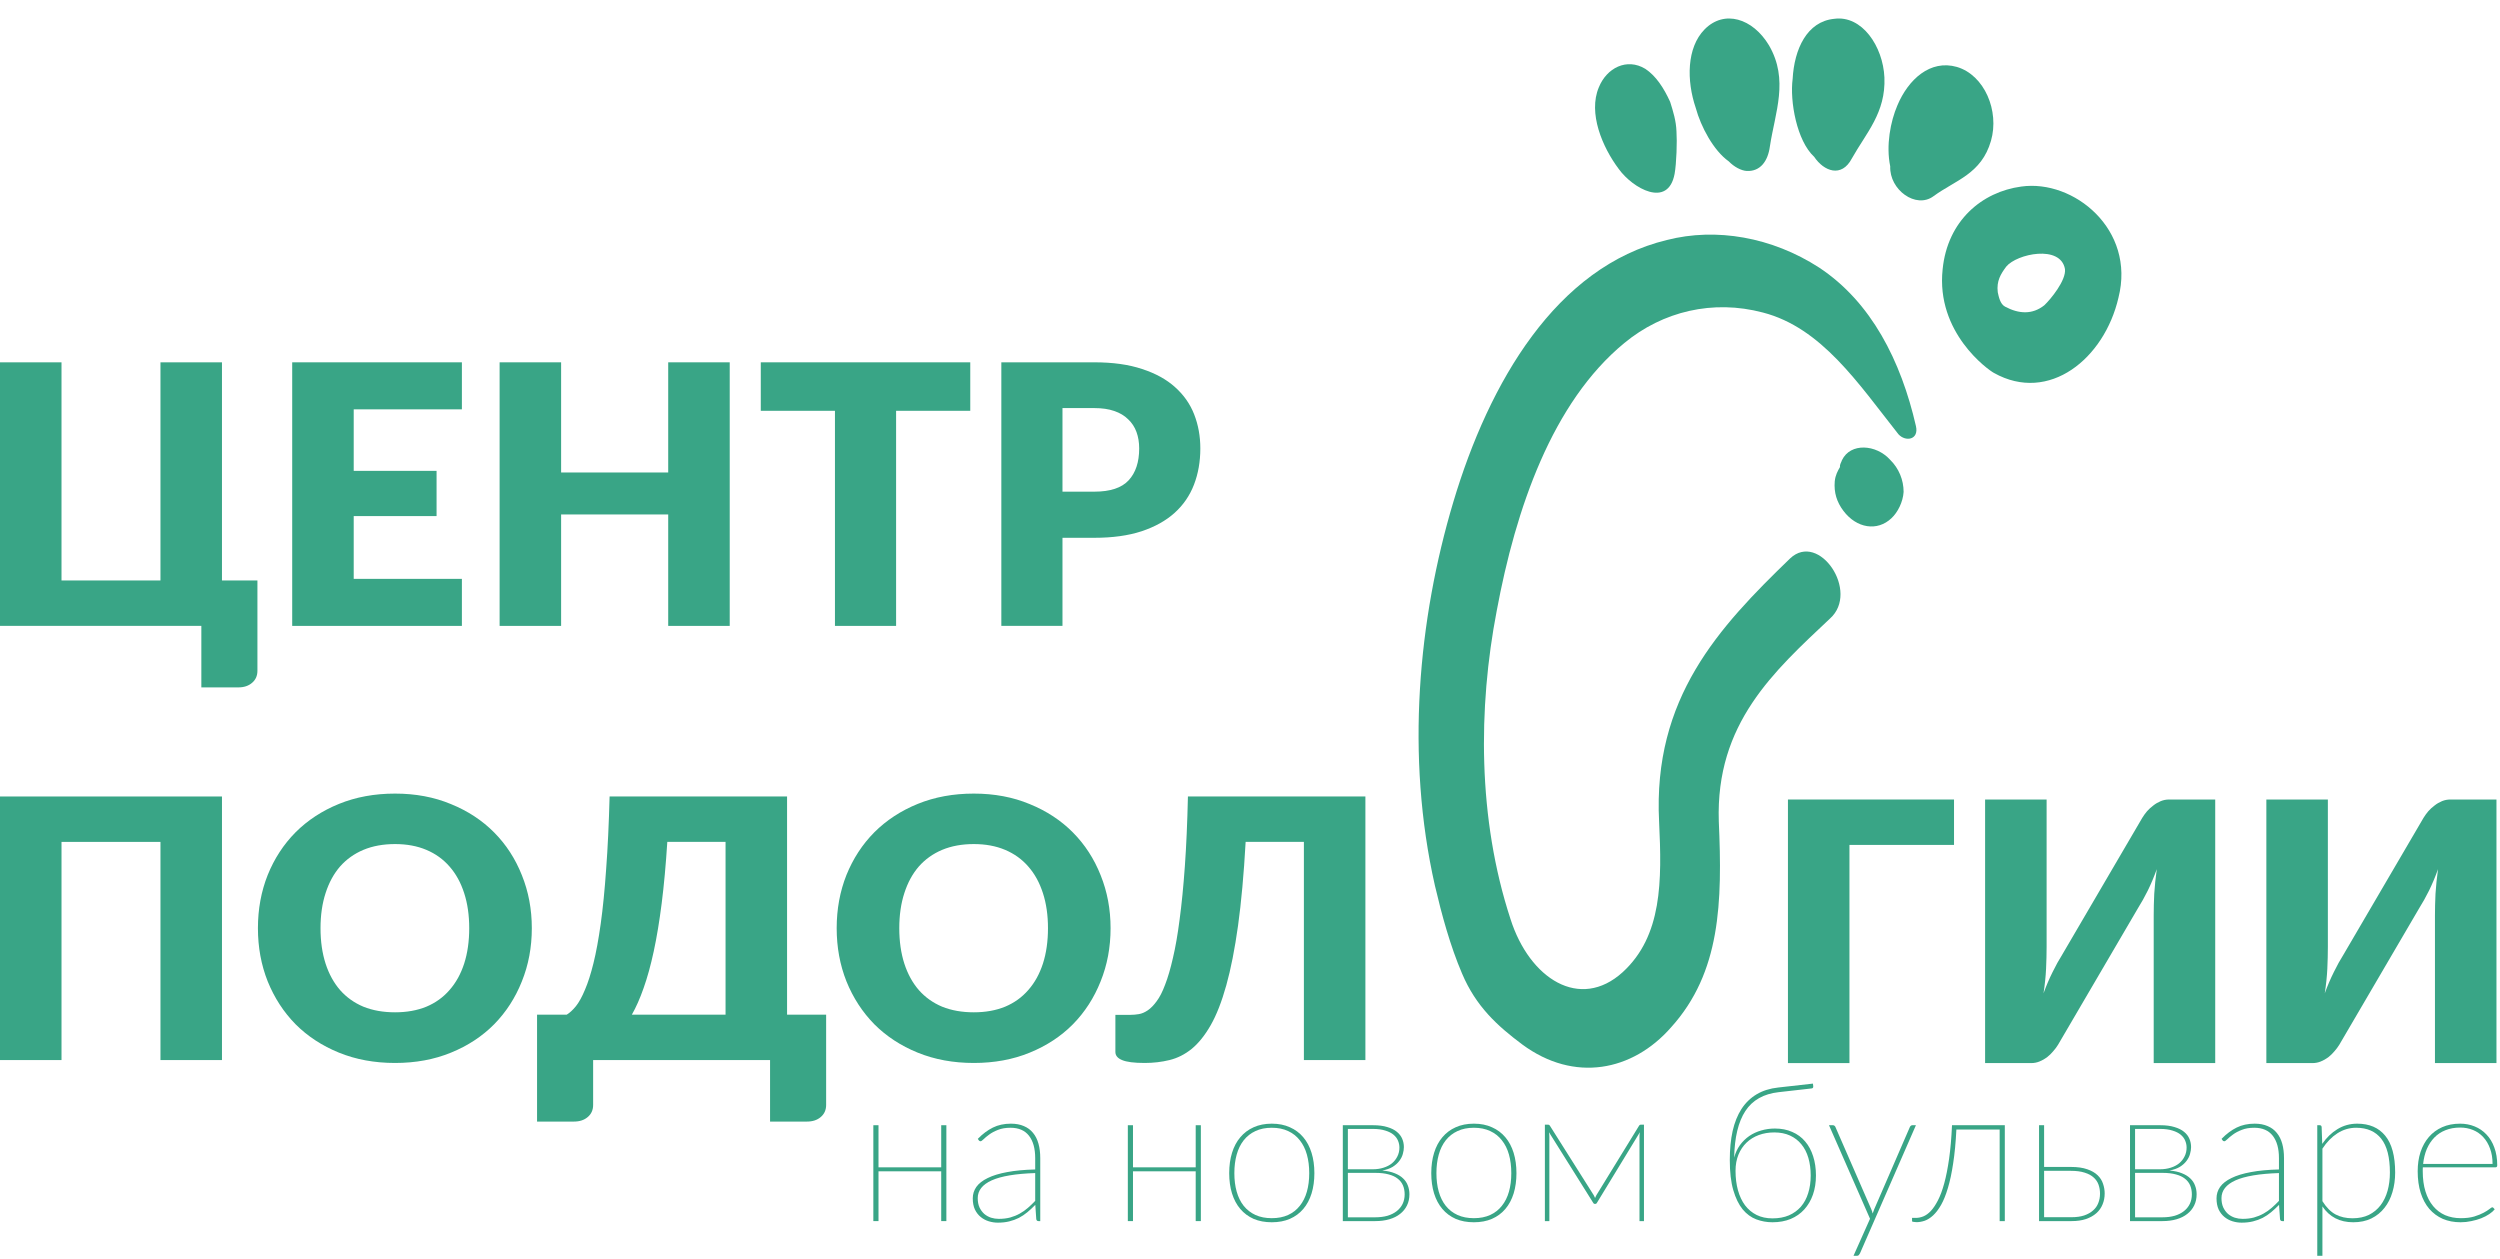 <?xml version="1.0" encoding="UTF-8"?> <svg xmlns="http://www.w3.org/2000/svg" width="415" height="209" viewBox="0 0 415 209" fill="none"> <path d="M157.097 186.787V202.703H156.242V194.438H145.831V202.703H144.975V186.787H145.831V193.777H156.242V186.787H157.097Z" fill="#39A586"></path> <path d="M171.843 194.729C168.593 194.836 166.188 195.24 164.628 195.939C163.078 196.639 162.303 197.624 162.303 198.893C162.303 199.485 162.4 199.996 162.594 200.427C162.798 200.857 163.062 201.218 163.385 201.508C163.718 201.788 164.095 201.998 164.515 202.138C164.934 202.267 165.365 202.331 165.806 202.331C166.495 202.331 167.124 202.256 167.694 202.105C168.265 201.944 168.792 201.729 169.276 201.46C169.76 201.191 170.212 200.873 170.632 200.507C171.052 200.142 171.455 199.754 171.843 199.345V194.729ZM162.319 189.047C163.116 188.229 163.95 187.605 164.821 187.175C165.693 186.744 166.688 186.529 167.807 186.529C168.636 186.529 169.357 186.664 169.97 186.933C170.584 187.191 171.089 187.568 171.488 188.063C171.897 188.558 172.198 189.16 172.392 189.87C172.585 190.57 172.682 191.361 172.682 192.243V202.703H172.392C172.176 202.703 172.053 202.59 172.02 202.364L171.859 200.007C171.418 200.459 170.976 200.868 170.535 201.234C170.094 201.6 169.626 201.912 169.131 202.17C168.636 202.417 168.103 202.611 167.533 202.751C166.963 202.891 166.333 202.961 165.644 202.961C165.139 202.961 164.638 202.886 164.143 202.735C163.648 202.584 163.202 202.348 162.804 202.025C162.405 201.702 162.083 201.288 161.835 200.782C161.598 200.265 161.48 199.647 161.48 198.926C161.48 198.226 161.679 197.591 162.077 197.021C162.486 196.451 163.116 195.961 163.966 195.552C164.816 195.132 165.892 194.804 167.194 194.567C168.496 194.32 170.046 194.175 171.843 194.132V192.243C171.843 190.651 171.498 189.413 170.81 188.531C170.121 187.648 169.099 187.207 167.743 187.207C166.936 187.207 166.242 187.325 165.661 187.562C165.08 187.788 164.595 188.046 164.208 188.337C163.821 188.617 163.508 188.875 163.272 189.112C163.046 189.338 162.874 189.451 162.755 189.451C162.648 189.451 162.551 189.391 162.465 189.273L162.319 189.047Z" fill="#39A586"></path> <path d="M199.342 186.787V202.703H198.487V194.438H188.076V202.703H187.22V186.787H188.076V193.777H198.487V186.787H199.342Z" fill="#39A586"></path> <path d="M211.117 186.529C212.247 186.529 213.248 186.728 214.12 187.126C215.002 187.514 215.745 188.068 216.347 188.789C216.95 189.499 217.407 190.36 217.719 191.371C218.031 192.383 218.187 193.508 218.187 194.745C218.187 195.982 218.031 197.107 217.719 198.119C217.407 199.119 216.95 199.975 216.347 200.685C215.745 201.395 215.002 201.944 214.12 202.331C213.248 202.708 212.247 202.896 211.117 202.896C209.987 202.896 208.981 202.708 208.099 202.331C207.227 201.944 206.49 201.395 205.888 200.685C205.285 199.975 204.828 199.119 204.516 198.119C204.204 197.107 204.048 195.982 204.048 194.745C204.048 193.508 204.204 192.383 204.516 191.371C204.828 190.36 205.285 189.499 205.888 188.789C206.49 188.068 207.227 187.514 208.099 187.126C208.981 186.728 209.987 186.529 211.117 186.529ZM211.117 202.218C212.15 202.218 213.054 202.041 213.829 201.686C214.604 201.331 215.25 200.825 215.766 200.168C216.293 199.512 216.686 198.727 216.944 197.812C217.203 196.897 217.332 195.875 217.332 194.745C217.332 193.615 217.203 192.587 216.944 191.662C216.686 190.737 216.293 189.946 215.766 189.289C215.25 188.622 214.604 188.111 213.829 187.756C213.054 187.39 212.15 187.207 211.117 187.207C210.084 187.207 209.18 187.39 208.406 187.756C207.631 188.111 206.98 188.622 206.453 189.289C205.936 189.946 205.549 190.737 205.29 191.662C205.032 192.587 204.903 193.615 204.903 194.745C204.903 195.875 205.032 196.897 205.29 197.812C205.549 198.727 205.936 199.512 206.453 200.168C206.98 200.825 207.631 201.331 208.406 201.686C209.18 202.041 210.084 202.218 211.117 202.218Z" fill="#39A586"></path> <path d="M228.298 202.073C229.052 202.073 229.73 201.987 230.332 201.815C230.935 201.632 231.446 201.374 231.866 201.04C232.285 200.706 232.608 200.308 232.834 199.846C233.06 199.372 233.173 198.845 233.173 198.264C233.173 197.726 233.082 197.236 232.899 196.795C232.716 196.354 232.425 195.977 232.027 195.665C231.64 195.353 231.139 195.116 230.526 194.955C229.913 194.783 229.181 194.697 228.331 194.697H223.747V202.073H228.298ZM223.747 187.401V194.099H227.879C228.524 194.099 229.116 194.013 229.654 193.841C230.203 193.669 230.671 193.427 231.059 193.115C231.446 192.792 231.747 192.41 231.963 191.969C232.189 191.528 232.302 191.038 232.302 190.5C232.302 190.112 232.226 189.736 232.076 189.37C231.925 188.993 231.677 188.66 231.333 188.369C230.989 188.079 230.531 187.847 229.961 187.675C229.401 187.492 228.713 187.401 227.895 187.401H223.747ZM227.927 186.787C228.863 186.787 229.654 186.89 230.3 187.094C230.956 187.288 231.484 187.551 231.882 187.885C232.291 188.219 232.587 188.606 232.77 189.047C232.953 189.478 233.044 189.935 233.044 190.419C233.044 190.774 232.985 191.156 232.866 191.565C232.759 191.963 232.565 192.345 232.285 192.711C232.016 193.077 231.65 193.405 231.188 193.696C230.725 193.976 230.144 194.18 229.445 194.309C230.262 194.374 230.956 194.524 231.527 194.761C232.097 194.987 232.56 195.272 232.915 195.617C233.281 195.961 233.544 196.359 233.706 196.811C233.878 197.252 233.964 197.731 233.964 198.248C233.964 198.936 233.83 199.555 233.561 200.104C233.292 200.653 232.91 201.121 232.415 201.508C231.93 201.896 231.338 202.191 230.639 202.396C229.94 202.6 229.159 202.703 228.298 202.703H222.907V186.787H227.927Z" fill="#39A586"></path> <path d="M244.661 186.529C245.791 186.529 246.792 186.728 247.663 187.126C248.546 187.514 249.288 188.068 249.891 188.789C250.493 189.499 250.951 190.36 251.263 191.371C251.575 192.383 251.731 193.508 251.731 194.745C251.731 195.982 251.575 197.107 251.263 198.119C250.951 199.119 250.493 199.975 249.891 200.685C249.288 201.395 248.546 201.944 247.663 202.331C246.792 202.708 245.791 202.896 244.661 202.896C243.531 202.896 242.525 202.708 241.643 202.331C240.771 201.944 240.034 201.395 239.431 200.685C238.829 199.975 238.371 199.119 238.059 198.119C237.747 197.107 237.591 195.982 237.591 194.745C237.591 193.508 237.747 192.383 238.059 191.371C238.371 190.36 238.829 189.499 239.431 188.789C240.034 188.068 240.771 187.514 241.643 187.126C242.525 186.728 243.531 186.529 244.661 186.529ZM244.661 202.218C245.694 202.218 246.598 202.041 247.373 201.686C248.147 201.331 248.793 200.825 249.31 200.168C249.837 199.512 250.23 198.727 250.488 197.812C250.746 196.897 250.875 195.875 250.875 194.745C250.875 193.615 250.746 192.587 250.488 191.662C250.23 190.737 249.837 189.946 249.31 189.289C248.793 188.622 248.147 188.111 247.373 187.756C246.598 187.39 245.694 187.207 244.661 187.207C243.628 187.207 242.724 187.39 241.949 187.756C241.174 188.111 240.523 188.622 239.996 189.289C239.48 189.946 239.092 190.737 238.834 191.662C238.576 192.587 238.447 193.615 238.447 194.745C238.447 195.875 238.576 196.897 238.834 197.812C239.092 198.727 239.48 199.512 239.996 200.168C240.523 200.825 241.174 201.331 241.949 201.686C242.724 202.041 243.628 202.218 244.661 202.218Z" fill="#39A586"></path> <path d="M272.899 186.691V202.703H272.156V188.676C272.156 188.568 272.162 188.45 272.172 188.321C272.183 188.192 272.199 188.068 272.221 187.95L265.119 199.62C265.086 199.673 265.049 199.727 265.006 199.781C264.963 199.824 264.903 199.846 264.828 199.846H264.715C264.661 199.846 264.608 199.824 264.554 199.781C264.511 199.727 264.473 199.673 264.441 199.62L257.129 187.95C257.15 188.068 257.166 188.192 257.177 188.321C257.188 188.45 257.193 188.568 257.193 188.676V202.703H256.451V186.691H256.951C257.102 186.691 257.215 186.755 257.29 186.884L264.554 198.393C264.608 198.479 264.651 198.565 264.683 198.651C264.715 198.727 264.747 198.802 264.78 198.877C264.812 198.802 264.844 198.727 264.877 198.651C264.909 198.565 264.952 198.479 265.006 198.393L272.076 186.884C272.151 186.755 272.259 186.691 272.398 186.691H272.899Z" fill="#39A586"></path> <path d="M294.232 202.251C295.266 202.251 296.175 202.084 296.96 201.75C297.746 201.406 298.408 200.927 298.946 200.314C299.484 199.69 299.887 198.942 300.156 198.07C300.436 197.188 300.576 196.208 300.576 195.132C300.576 194.067 300.447 193.093 300.189 192.211C299.93 191.328 299.543 190.575 299.026 189.951C298.521 189.327 297.891 188.843 297.138 188.498C296.385 188.154 295.513 187.982 294.523 187.982C293.598 187.982 292.742 188.127 291.957 188.418C291.171 188.708 290.493 189.128 289.923 189.677C289.352 190.225 288.906 190.893 288.583 191.678C288.26 192.464 288.099 193.351 288.099 194.341C288.099 195.525 288.233 196.607 288.502 197.586C288.771 198.554 289.164 199.388 289.681 200.088C290.208 200.776 290.848 201.309 291.601 201.686C292.365 202.062 293.242 202.251 294.232 202.251ZM295.266 181.299C292.758 181.579 290.913 182.623 289.729 184.431C288.556 186.228 287.937 188.805 287.873 192.162C288.077 191.388 288.395 190.699 288.825 190.096C289.266 189.494 289.783 188.988 290.375 188.579C290.977 188.17 291.639 187.863 292.36 187.659C293.092 187.444 293.85 187.336 294.636 187.336C295.712 187.336 296.67 187.524 297.509 187.901C298.359 188.267 299.075 188.794 299.656 189.483C300.237 190.161 300.678 190.979 300.98 191.936C301.292 192.894 301.448 193.959 301.448 195.132C301.448 196.295 301.281 197.354 300.947 198.312C300.614 199.259 300.135 200.077 299.511 200.766C298.897 201.444 298.144 201.971 297.251 202.348C296.358 202.713 295.352 202.896 294.232 202.896C293.296 202.896 292.398 202.735 291.537 202.412C290.687 202.089 289.934 201.535 289.277 200.75C288.631 199.953 288.115 198.893 287.728 197.57C287.34 196.246 287.146 194.578 287.146 192.566C287.146 190.78 287.302 189.176 287.615 187.756C287.937 186.335 288.427 185.114 289.083 184.092C289.751 183.069 290.59 182.257 291.601 181.654C292.613 181.052 293.813 180.675 295.201 180.525L300.947 179.879L300.996 180.282C301.028 180.541 300.926 180.675 300.689 180.686L295.266 181.299Z" fill="#39A586"></path> <path d="M318.043 186.787L308.762 208.045C308.708 208.153 308.643 208.25 308.568 208.336C308.493 208.422 308.385 208.465 308.245 208.465H307.68L310.424 202.315L303.613 186.787H304.258C304.377 186.787 304.468 186.82 304.533 186.884C304.608 186.949 304.657 187.013 304.678 187.078L310.618 200.701C310.726 200.938 310.806 201.185 310.86 201.444C310.936 201.218 311.027 200.97 311.135 200.701L317.042 187.078C317.085 186.992 317.139 186.922 317.204 186.868C317.279 186.814 317.36 186.787 317.446 186.787H318.043Z" fill="#39A586"></path> <path d="M332.799 202.703H331.943V187.498H324.76C324.653 189.639 324.475 191.506 324.228 193.099C323.991 194.691 323.7 196.058 323.356 197.198C323.022 198.328 322.646 199.265 322.226 200.007C321.807 200.739 321.365 201.32 320.903 201.75C320.451 202.17 319.988 202.466 319.514 202.638C319.041 202.799 318.584 202.88 318.142 202.88C317.981 202.88 317.814 202.864 317.642 202.832C317.481 202.81 317.4 202.773 317.4 202.719V202.17H318.046C318.433 202.17 318.837 202.089 319.256 201.928C319.687 201.756 320.106 201.454 320.515 201.024C320.924 200.583 321.317 199.996 321.694 199.265C322.081 198.522 322.431 197.58 322.743 196.44C323.055 195.299 323.324 193.938 323.55 192.356C323.776 190.774 323.937 188.918 324.034 186.787H332.799V202.703Z" fill="#39A586"></path> <path d="M343.872 202.057C344.679 202.057 345.379 201.96 345.971 201.766C346.563 201.562 347.052 201.288 347.44 200.943C347.838 200.599 348.128 200.19 348.311 199.717C348.505 199.232 348.602 198.71 348.602 198.151C348.602 197.624 348.521 197.129 348.36 196.666C348.198 196.203 347.929 195.805 347.553 195.471C347.187 195.127 346.692 194.858 346.068 194.664C345.454 194.46 344.69 194.358 343.776 194.358H339.321V202.057H343.872ZM343.776 193.712C344.862 193.712 345.766 193.841 346.487 194.099C347.208 194.347 347.779 194.675 348.198 195.084C348.629 195.493 348.93 195.966 349.102 196.504C349.285 197.032 349.377 197.57 349.377 198.119C349.377 198.775 349.258 199.383 349.021 199.942C348.795 200.502 348.451 200.986 347.988 201.395C347.526 201.804 346.95 202.127 346.261 202.364C345.583 202.59 344.787 202.703 343.872 202.703H338.481V186.787H339.321V193.712H343.776Z" fill="#39A586"></path> <path d="M358.973 202.073C359.727 202.073 360.404 201.987 361.007 201.815C361.61 201.632 362.121 201.374 362.54 201.04C362.96 200.706 363.283 200.308 363.509 199.846C363.735 199.372 363.848 198.845 363.848 198.264C363.848 197.726 363.756 197.236 363.574 196.795C363.391 196.354 363.1 195.977 362.702 195.665C362.314 195.353 361.814 195.116 361.201 194.955C360.587 194.783 359.856 194.697 359.006 194.697H354.421V202.073H358.973ZM354.421 187.401V194.099H358.554C359.199 194.099 359.791 194.013 360.329 193.841C360.878 193.669 361.346 193.427 361.733 193.115C362.121 192.792 362.422 192.41 362.637 191.969C362.863 191.528 362.976 191.038 362.976 190.5C362.976 190.112 362.901 189.736 362.75 189.37C362.6 188.993 362.352 188.66 362.008 188.369C361.663 188.079 361.206 187.847 360.636 187.675C360.076 187.492 359.388 187.401 358.57 187.401H354.421ZM358.602 186.787C359.538 186.787 360.329 186.89 360.975 187.094C361.631 187.288 362.158 187.551 362.557 187.885C362.966 188.219 363.261 188.606 363.444 189.047C363.627 189.478 363.719 189.935 363.719 190.419C363.719 190.774 363.66 191.156 363.541 191.565C363.434 191.963 363.24 192.345 362.96 192.711C362.691 193.077 362.325 193.405 361.863 193.696C361.4 193.976 360.819 194.18 360.119 194.309C360.937 194.374 361.631 194.524 362.201 194.761C362.772 194.987 363.235 195.272 363.59 195.617C363.956 195.961 364.219 196.359 364.381 196.811C364.553 197.252 364.639 197.731 364.639 198.248C364.639 198.936 364.504 199.555 364.235 200.104C363.966 200.653 363.584 201.121 363.089 201.508C362.605 201.896 362.013 202.191 361.314 202.396C360.614 202.6 359.834 202.703 358.973 202.703H353.582V186.787H358.602Z" fill="#39A586"></path> <path d="M378.306 194.729C375.056 194.836 372.651 195.24 371.091 195.939C369.541 196.639 368.766 197.624 368.766 198.893C368.766 199.485 368.863 199.996 369.057 200.427C369.261 200.857 369.525 201.218 369.848 201.508C370.181 201.788 370.558 201.998 370.978 202.138C371.397 202.267 371.828 202.331 372.269 202.331C372.958 202.331 373.587 202.256 374.157 202.105C374.728 201.944 375.255 201.729 375.739 201.46C376.223 201.191 376.675 200.873 377.095 200.507C377.515 200.142 377.918 199.754 378.306 199.345V194.729ZM368.782 189.047C369.579 188.229 370.413 187.605 371.284 187.175C372.156 186.744 373.151 186.529 374.27 186.529C375.099 186.529 375.82 186.664 376.433 186.933C377.047 187.191 377.552 187.568 377.951 188.063C378.359 188.558 378.661 189.16 378.854 189.87C379.048 190.57 379.145 191.361 379.145 192.243V202.703H378.854C378.639 202.703 378.515 202.59 378.483 202.364L378.322 200.007C377.881 200.459 377.439 200.868 376.998 201.234C376.557 201.6 376.089 201.912 375.594 202.17C375.099 202.417 374.566 202.611 373.996 202.751C373.426 202.891 372.796 202.961 372.107 202.961C371.602 202.961 371.101 202.886 370.606 202.735C370.111 202.584 369.665 202.348 369.267 202.025C368.868 201.702 368.546 201.288 368.298 200.782C368.061 200.265 367.943 199.647 367.943 198.926C367.943 198.226 368.142 197.591 368.54 197.021C368.949 196.451 369.579 195.961 370.429 195.552C371.279 195.132 372.355 194.804 373.657 194.567C374.959 194.32 376.509 194.175 378.306 194.132V192.243C378.306 190.651 377.961 189.413 377.273 188.531C376.584 187.648 375.562 187.207 374.206 187.207C373.399 187.207 372.705 187.325 372.124 187.562C371.542 187.788 371.058 188.046 370.671 188.337C370.283 188.617 369.971 188.875 369.735 189.112C369.509 189.338 369.337 189.451 369.218 189.451C369.111 189.451 369.014 189.391 368.928 189.273L368.782 189.047Z" fill="#39A586"></path> <path d="M385.522 199.394C386.178 200.437 386.91 201.175 387.717 201.605C388.524 202.025 389.455 202.235 390.51 202.235C391.554 202.235 392.463 202.046 393.238 201.67C394.012 201.282 394.658 200.75 395.175 200.072C395.691 199.394 396.078 198.592 396.337 197.667C396.595 196.741 396.724 195.735 396.724 194.648C396.724 192.119 396.245 190.247 395.288 189.031C394.33 187.815 392.942 187.207 391.123 187.207C390.004 187.207 388.966 187.514 388.008 188.127C387.061 188.74 386.232 189.591 385.522 190.677V199.394ZM385.49 189.886C386.2 188.843 387.045 188.025 388.024 187.433C389.014 186.83 390.106 186.529 391.301 186.529C393.313 186.529 394.862 187.196 395.949 188.531C397.047 189.865 397.596 191.904 397.596 194.648C397.596 195.81 397.445 196.892 397.144 197.893C396.853 198.893 396.412 199.765 395.82 200.507C395.239 201.25 394.513 201.836 393.641 202.267C392.78 202.686 391.779 202.896 390.639 202.896C388.401 202.896 386.695 202.019 385.522 200.265V208.465H384.667V186.787H385.07C385.275 186.787 385.382 186.895 385.393 187.11L385.49 189.886Z" fill="#39A586"></path> <path d="M413.765 193.212C413.765 192.254 413.625 191.404 413.346 190.661C413.077 189.908 412.7 189.273 412.216 188.757C411.742 188.24 411.177 187.847 410.521 187.578C409.864 187.309 409.154 187.175 408.39 187.175C407.486 187.175 406.674 187.32 405.953 187.611C405.243 187.89 404.629 188.294 404.113 188.821C403.596 189.348 403.177 189.983 402.854 190.726C402.542 191.468 402.337 192.297 402.24 193.212H413.765ZM414.12 200.75C413.905 201.019 413.604 201.282 413.216 201.54C412.829 201.799 412.382 202.03 411.877 202.235C411.382 202.428 410.838 202.584 410.246 202.703C409.665 202.832 409.068 202.896 408.455 202.896C407.368 202.896 406.383 202.708 405.501 202.331C404.629 201.944 403.881 201.39 403.257 200.669C402.644 199.948 402.17 199.065 401.837 198.022C401.503 196.967 401.336 195.767 401.336 194.422C401.336 193.26 401.492 192.2 401.805 191.242C402.127 190.274 402.59 189.44 403.193 188.74C403.795 188.041 404.532 187.498 405.404 187.11C406.276 186.723 407.266 186.529 408.374 186.529C409.235 186.529 410.037 186.68 410.779 186.981C411.532 187.282 412.189 187.729 412.748 188.321C413.308 188.902 413.744 189.623 414.056 190.484C414.379 191.345 414.54 192.329 414.54 193.438C414.54 193.664 414.443 193.777 414.249 193.777H402.192C402.181 193.884 402.176 193.992 402.176 194.099C402.176 194.196 402.176 194.304 402.176 194.422C402.176 195.692 402.326 196.811 402.628 197.78C402.929 198.748 403.354 199.56 403.903 200.217C404.452 200.873 405.113 201.374 405.888 201.718C406.674 202.052 407.545 202.218 408.503 202.218C409.353 202.218 410.09 202.127 410.715 201.944C411.339 201.75 411.861 201.54 412.28 201.314C412.7 201.089 413.023 200.884 413.249 200.701C413.485 200.507 413.636 200.411 413.701 200.411C413.787 200.411 413.857 200.443 413.91 200.507L414.12 200.75Z" fill="#39A586"></path> <path d="M297.155 92.703C285.308 104.155 274.358 115.863 275.41 136.41C275.879 146.209 275.954 155.354 269.359 161.389C262.261 167.821 253.906 162.48 250.749 152.581C245.282 135.899 245.354 117.505 248.456 101.392C251.611 84.42 257.677 66.778 269.64 56.942C276.012 51.677 284.352 49.681 292.644 51.88C302.393 54.411 308.461 63.641 315.142 72.087C316.321 73.382 318.56 73.02 318.051 70.751C315.564 59.876 310.616 50.132 301.98 44.419C294.129 39.347 284.886 37.752 276.715 39.838C258.357 44.267 247.198 63.414 241.249 83.339C235.411 102.879 233.332 125.533 238.194 147C239.324 151.822 240.735 157.015 242.705 161.618C245.012 167.067 248.547 170.284 252.698 173.384C261.335 179.764 271.018 177.818 277.387 170.552C285.655 161.412 285.91 149.779 285.321 136.362C284.782 120.086 294.451 111.471 303.784 102.676C308.759 98.221 301.961 88.158 297.155 92.703Z" fill="#39A586"></path> <path d="M313.747 76.308C311.445 73.769 307.18 73.446 305.765 76.391C305.656 76.769 305.384 77.059 305.439 77.524C305.058 78.191 304.677 78.858 304.57 79.89C304.41 81.765 304.905 83.337 306.002 84.795C308.195 87.712 311.641 88.25 313.987 86.02C315.024 85.051 315.895 83.339 316 81.653C315.996 79.69 315.227 77.754 313.747 76.308Z" fill="#39A586"></path> <path d="M335.53 30.969C329.018 31.845 323.28 36.624 322.477 44.7C321.35 55.219 330.013 61.383 330.999 61.911C340.152 67.029 349.332 59.512 351.663 49.42C354.54 38.093 344.231 29.739 335.53 30.969ZM339.35 50.679C337.382 52.243 335.138 52.132 332.836 50.9C332.014 50.46 331.793 49.251 331.627 48.508C331.404 46.643 332.113 45.496 333.041 44.248C334.788 42.13 342.065 40.574 342.785 44.667C343.008 46.531 340.388 49.708 339.35 50.679Z" fill="#39A586"></path> <path d="M320.968 32.565C324.608 29.894 328.913 28.899 330.503 23.373C331.928 18.419 329.43 12.465 324.843 11.111C320.422 9.845 316.784 13.176 314.971 17.483C313.817 20.164 313.053 24.152 313.778 27.619C313.621 31.492 318.046 34.739 320.968 32.565Z" fill="#39A586"></path> <path d="M301.153 26.032C302.765 28.437 305.703 29.567 307.414 26.294C309.787 22.052 313.048 18.725 312.814 12.869C312.581 7.674 309.08 2.496 304.483 3.124C299.941 3.561 297.846 8.172 297.579 13.1C297.089 16.805 298.266 23.387 301.153 26.032Z" fill="#39A586"></path> <path d="M286.974 26.786C287.858 27.698 289.017 28.318 289.954 28.38C292.213 28.492 293.477 26.754 293.803 24.294C294.672 18.614 296.975 13.262 293.656 7.535C290.946 3.011 286.203 1.571 282.958 4.883C279.989 7.903 279.946 13.367 281.499 17.929C282.332 21.009 284.435 24.988 286.974 26.786Z" fill="#39A586"></path> <path d="M273.123 11.428C270.051 9.565 266.713 11.27 265.405 14.499C263.607 18.774 265.975 24.407 268.722 28.061C271.03 31.261 276.899 34.621 277.982 28.871C278.307 27.08 278.409 23.424 278.296 21.836C278.237 20.058 277.74 18.483 277.244 16.908C276.198 14.601 274.879 12.586 273.123 11.428Z" fill="#39A586"></path> <path d="M42.733 96.361V111.346C42.733 112.187 42.433 112.858 41.832 113.358C41.252 113.859 40.491 114.109 39.55 114.109H33.424V103.899H0V60.145H10.21V96.361H26.637V60.145H36.847V96.361H42.733Z" fill="#39A586"></path> <path d="M58.716 67.952V78.163H72.47V85.67H58.716V96.091H76.674V103.899H48.506V60.145H76.674V67.952H58.716Z" fill="#39A586"></path> <path d="M121.133 60.145V103.899H110.923V85.4H93.145V103.899H82.935V60.145H93.145V78.433H110.923V60.145H121.133Z" fill="#39A586"></path> <path d="M161.064 68.193H148.752V103.899H138.602V68.193H126.289V60.145H161.064V68.193Z" fill="#39A586"></path> <path d="M181.658 81.616C184.3 81.616 186.202 80.986 187.363 79.724C188.524 78.463 189.105 76.701 189.105 74.439C189.105 73.438 188.955 72.527 188.655 71.706C188.354 70.885 187.894 70.185 187.273 69.604C186.673 69.003 185.902 68.543 184.961 68.223C184.04 67.902 182.939 67.742 181.658 67.742H176.372V81.616H181.658ZM181.658 60.145C184.741 60.145 187.383 60.515 189.586 61.256C191.808 61.976 193.63 62.977 195.051 64.259C196.492 65.54 197.554 67.052 198.234 68.793C198.915 70.535 199.255 72.417 199.255 74.439C199.255 76.621 198.905 78.623 198.204 80.445C197.504 82.267 196.432 83.828 194.991 85.13C193.55 86.431 191.718 87.452 189.495 88.193C187.293 88.913 184.681 89.274 181.658 89.274H176.372V103.899H166.222V60.145H181.658Z" fill="#39A586"></path> <path d="M36.847 175.971H26.637V139.755H10.21V175.971H0V132.217H36.847V175.971Z" fill="#39A586"></path> <path d="M88.282 154.079C88.282 157.242 87.731 160.185 86.63 162.908C85.549 165.631 84.017 168.003 82.035 170.025C80.054 172.027 77.661 173.599 74.858 174.74C72.076 175.881 68.982 176.452 65.579 176.452C62.176 176.452 59.072 175.881 56.27 174.74C53.467 173.599 51.064 172.027 49.062 170.025C47.08 168.003 45.539 165.631 44.438 162.908C43.357 160.185 42.816 157.242 42.816 154.079C42.816 150.916 43.357 147.973 44.438 145.25C45.539 142.527 47.08 140.165 49.062 138.163C51.064 136.161 53.467 134.589 56.27 133.448C59.072 132.307 62.176 131.737 65.579 131.737C68.982 131.737 72.076 132.317 74.858 133.478C77.661 134.619 80.054 136.191 82.035 138.193C84.017 140.195 85.549 142.557 86.63 145.28C87.731 148.003 88.282 150.936 88.282 154.079ZM77.891 154.079C77.891 151.917 77.611 149.975 77.05 148.253C76.49 146.511 75.679 145.04 74.618 143.839C73.577 142.638 72.296 141.717 70.774 141.076C69.253 140.435 67.521 140.115 65.579 140.115C63.617 140.115 61.865 140.435 60.324 141.076C58.802 141.717 57.511 142.638 56.45 143.839C55.409 145.04 54.608 146.511 54.047 148.253C53.487 149.975 53.206 151.917 53.206 154.079C53.206 156.261 53.487 158.223 54.047 159.965C54.608 161.687 55.409 163.148 56.45 164.349C57.511 165.551 58.802 166.472 60.324 167.112C61.865 167.733 63.617 168.043 65.579 168.043C67.521 168.043 69.253 167.733 70.774 167.112C72.296 166.472 73.577 165.551 74.618 164.349C75.679 163.148 76.49 161.687 77.05 159.965C77.611 158.223 77.891 156.261 77.891 154.079Z" fill="#39A586"></path> <path d="M120.442 168.434V139.755H110.773C110.532 143.538 110.222 146.932 109.842 149.935C109.461 152.938 109.021 155.601 108.52 157.923C108.02 160.245 107.459 162.277 106.839 164.019C106.238 165.741 105.587 167.212 104.887 168.434H120.442ZM137.139 168.434V183.419C137.139 184.259 136.839 184.93 136.238 185.431C135.658 185.931 134.897 186.181 133.956 186.181H127.83V175.971H98.46V183.419C98.46 184.259 98.16 184.93 97.559 185.431C96.979 185.931 96.218 186.181 95.277 186.181H89.151V168.434H94.076C94.576 168.133 95.087 167.663 95.607 167.022C96.128 166.361 96.628 165.451 97.109 164.289C97.609 163.128 98.08 161.657 98.52 159.875C98.961 158.093 99.361 155.911 99.722 153.328C100.082 150.746 100.382 147.723 100.622 144.259C100.883 140.776 101.073 136.762 101.193 132.217H130.653V168.434H137.139Z" fill="#39A586"></path> <path d="M184.355 154.079C184.355 157.242 183.805 160.185 182.703 162.908C181.622 165.631 180.091 168.003 178.109 170.025C176.127 172.027 173.734 173.599 170.932 174.74C168.149 175.881 165.056 176.452 161.652 176.452C158.249 176.452 155.146 175.881 152.343 174.74C149.54 173.599 147.138 172.027 145.136 170.025C143.154 168.003 141.612 165.631 140.511 162.908C139.43 160.185 138.889 157.242 138.889 154.079C138.889 150.916 139.43 147.973 140.511 145.25C141.612 142.527 143.154 140.165 145.136 138.163C147.138 136.161 149.54 134.589 152.343 133.448C155.146 132.307 158.249 131.737 161.652 131.737C165.056 131.737 168.149 132.317 170.932 133.478C173.734 134.619 176.127 136.191 178.109 138.193C180.091 140.195 181.622 142.557 182.703 145.28C183.805 148.003 184.355 150.936 184.355 154.079ZM173.965 154.079C173.965 151.917 173.684 149.975 173.124 148.253C172.563 146.511 171.752 145.04 170.691 143.839C169.65 142.638 168.369 141.717 166.847 141.076C165.326 140.435 163.594 140.115 161.652 140.115C159.69 140.115 157.939 140.435 156.397 141.076C154.875 141.717 153.584 142.638 152.523 143.839C151.482 145.04 150.681 146.511 150.121 148.253C149.56 149.975 149.28 151.917 149.28 154.079C149.28 156.261 149.56 158.223 150.121 159.965C150.681 161.687 151.482 163.148 152.523 164.349C153.584 165.551 154.875 166.472 156.397 167.112C157.939 167.733 159.69 168.043 161.652 168.043C163.594 168.043 165.326 167.733 166.847 167.112C168.369 166.472 169.65 165.551 170.691 164.349C171.752 163.148 172.563 161.687 173.124 159.965C173.684 158.223 173.965 156.261 173.965 154.079Z" fill="#39A586"></path> <path d="M226.656 175.971H216.446V139.755H206.776C206.476 145.12 206.055 149.755 205.515 153.659C204.974 157.543 204.324 160.846 203.563 163.569C202.802 166.291 201.941 168.494 200.98 170.175C200.019 171.857 198.968 173.168 197.827 174.109C196.686 175.03 195.455 175.651 194.133 175.971C192.832 176.291 191.461 176.452 190.019 176.452C188.257 176.452 187.006 176.291 186.265 175.971C185.525 175.671 185.154 175.22 185.154 174.62V168.464H187.677C188.117 168.464 188.578 168.424 189.058 168.343C189.539 168.263 190.029 168.053 190.53 167.713C191.03 167.372 191.521 166.872 192.001 166.211C192.502 165.551 192.972 164.63 193.413 163.449C193.873 162.267 194.303 160.796 194.704 159.034C195.124 157.272 195.495 155.14 195.815 152.638C196.155 150.115 196.446 147.172 196.686 143.809C196.926 140.445 197.096 136.581 197.196 132.217H226.656V175.971Z" fill="#39A586"></path> <path d="M324.367 140.256H307.009V176.473H296.799V132.719H324.367V140.256Z" fill="#39A586"></path> <path d="M367.726 132.719V176.473H357.515V151.968C357.515 150.827 357.545 149.626 357.605 148.364C357.685 147.083 357.826 145.722 358.026 144.28C357.565 145.562 357.065 146.753 356.524 147.854C355.984 148.935 355.453 149.886 354.933 150.707L341.629 173.44C341.409 173.8 341.139 174.16 340.818 174.521C340.518 174.881 340.178 175.212 339.797 175.512C339.417 175.792 339.007 176.022 338.566 176.203C338.126 176.383 337.665 176.473 337.185 176.473H329.527V132.719H339.737V157.193C339.737 158.335 339.707 159.546 339.647 160.827C339.587 162.088 339.447 163.44 339.227 164.881C339.687 163.62 340.188 162.449 340.728 161.368C341.269 160.266 341.799 159.306 342.32 158.485L355.623 135.752C355.844 135.391 356.104 135.031 356.404 134.671C356.724 134.31 357.075 133.99 357.455 133.71C357.836 133.409 358.246 133.169 358.686 132.989C359.127 132.809 359.587 132.719 360.068 132.719H367.726Z" fill="#39A586"></path> <path d="M414.413 132.719V176.473H404.203V151.968C404.203 150.827 404.233 149.626 404.293 148.364C404.373 147.083 404.513 145.722 404.713 144.28C404.253 145.562 403.752 146.753 403.212 147.854C402.671 148.935 402.141 149.886 401.62 150.707L388.317 173.44C388.097 173.8 387.826 174.16 387.506 174.521C387.206 174.881 386.865 175.212 386.485 175.512C386.105 175.792 385.694 176.022 385.254 176.203C384.813 176.383 384.353 176.473 383.872 176.473H376.215V132.719H386.425V157.193C386.425 158.335 386.395 159.546 386.335 160.827C386.275 162.088 386.135 163.44 385.914 164.881C386.375 163.62 386.875 162.449 387.416 161.368C387.957 160.266 388.487 159.306 389.008 158.485L402.311 135.752C402.531 135.391 402.791 135.031 403.092 134.671C403.412 134.31 403.762 133.99 404.143 133.71C404.523 133.409 404.934 133.169 405.374 132.989C405.815 132.809 406.275 132.719 406.755 132.719H414.413Z" fill="#39A586"></path> </svg> 